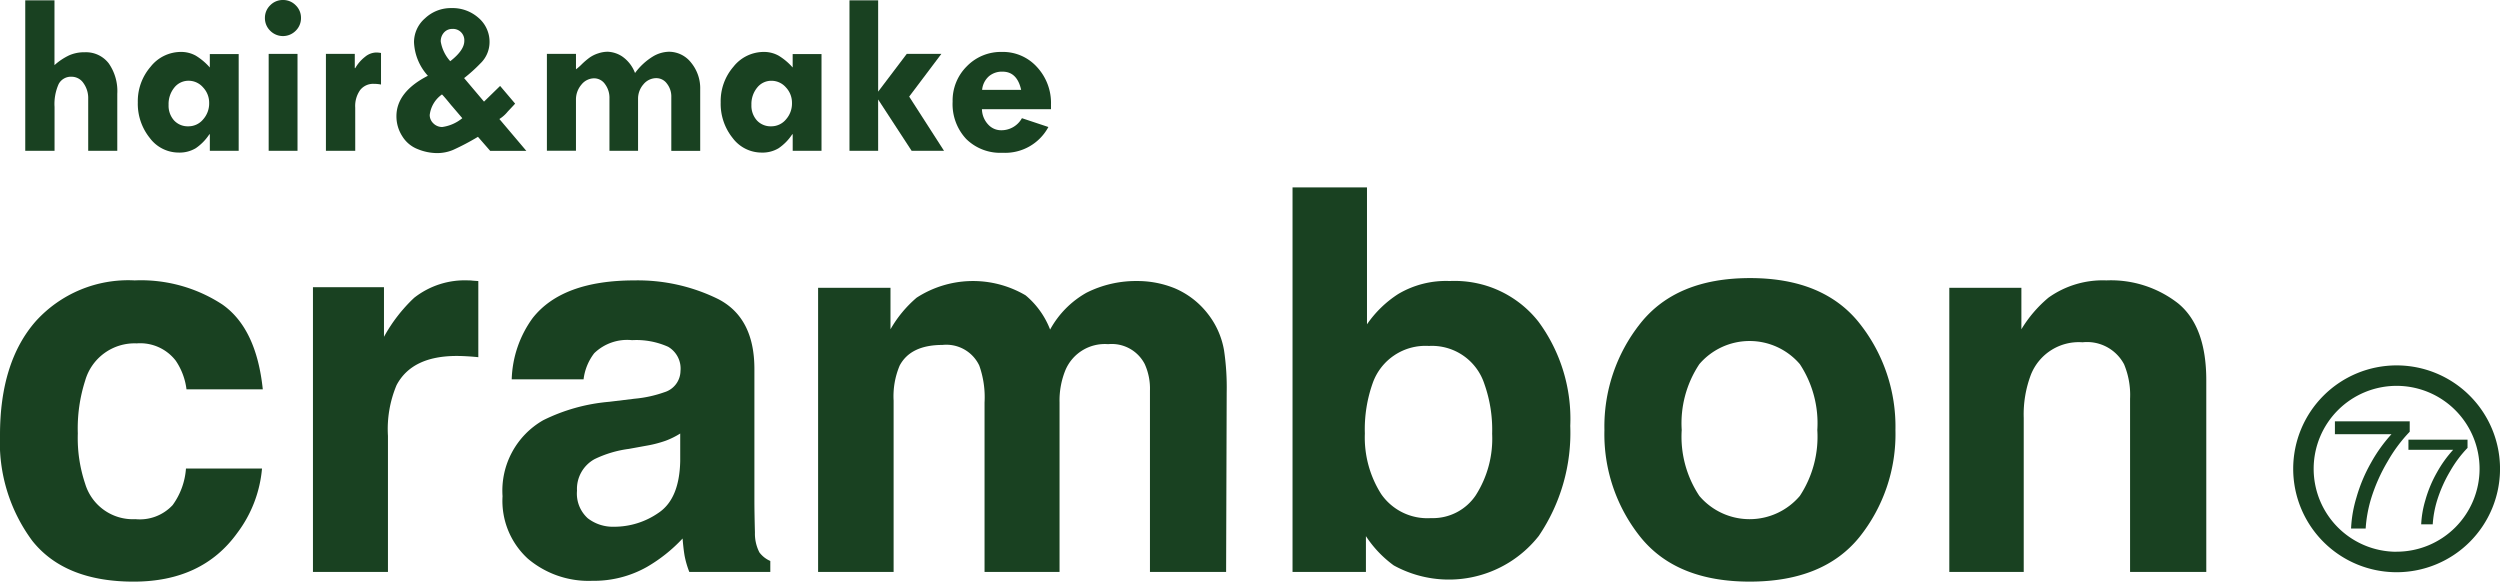 <svg xmlns="http://www.w3.org/2000/svg" width="220" height="51.181" viewBox="0 0 220 51.181">
  <g id="アートワーク_1" data-name="アートワーク 1" transform="translate(110 25.59)">
    <g id="グループ_28" data-name="グループ 28" transform="translate(-110 -25.59)">
      <path id="パス_2" data-name="パス 2" d="M6.538,9.431A4.3,4.3,0,0,1,6.9,7.418a1.219,1.219,0,0,1,1.147-.643,1.255,1.255,0,0,1,1.035.561A2.251,2.251,0,0,1,9.5,8.719v4.573h2.559V8.273a4.249,4.249,0,0,0-.76-2.685,2.524,2.524,0,0,0-2.1-.967,3.256,3.256,0,0,0-1.38.272,5.332,5.332,0,0,0-1.287.861V.051H3.96V13.293H6.538Z" transform="translate(-1.738 -0.022)" fill="#194121"/>
      <path id="パス_3" data-name="パス 3" d="M25.21,17a2.766,2.766,0,0,0,1.5-.383,4.388,4.388,0,0,0,1.2-1.23h.04v1.456h2.538V8.333H27.948V9.514A5.329,5.329,0,0,0,26.709,8.47a2.662,2.662,0,0,0-1.319-.326,3.4,3.4,0,0,0-2.656,1.307,4.63,4.63,0,0,0-1.123,3.129,4.8,4.8,0,0,0,1.051,3.131A3.171,3.171,0,0,0,25.21,17Zm-.386-5.72a1.588,1.588,0,0,1,1.258-.6,1.678,1.678,0,0,1,1.27.583,1.959,1.959,0,0,1,.538,1.373,2.1,2.1,0,0,1-.538,1.453,1.66,1.66,0,0,1-1.287.6A1.633,1.633,0,0,1,24.8,14.17,1.939,1.939,0,0,1,24.32,12.8,2.289,2.289,0,0,1,24.824,11.281Z" transform="translate(-9.484 -3.574)" fill="#194121"/>
      <path id="パス_4" data-name="パス 4" d="M43.133,0a1.54,1.54,0,0,0-1.123.466,1.529,1.529,0,0,0-.465,1.112,1.543,1.543,0,0,0,.465,1.127,1.578,1.578,0,0,0,2.245,0,1.543,1.543,0,0,0,.465-1.127A1.529,1.529,0,0,0,44.256.466,1.54,1.54,0,0,0,43.133,0Z" transform="translate(-18.232 0)" fill="#194121"/>
      <rect id="長方形_17" data-name="長方形 17" width="2.538" height="8.528" transform="translate(23.643 4.742)" fill="#194121"/>
      <path id="パス_5" data-name="パス 5" d="M53.689,13.087a2.427,2.427,0,0,1,.431-1.545,1.449,1.449,0,0,1,1.212-.549,3.11,3.11,0,0,1,.626.06V8.276a2.342,2.342,0,0,0-.467-.04,1.6,1.6,0,0,0-.926.369,3.426,3.426,0,0,0-.875,1.007h-.04V8.356h-2.54v8.528h2.58Z" transform="translate(-22.429 -3.614)" fill="#194121"/>
      <path id="パス_6" data-name="パス 6" d="M71.228,11.03a2.964,2.964,0,0,0,.736-.655c.4-.426.621-.655.649-.7l-1.32-1.556L69.876,9.5,68.125,7.429a13.605,13.605,0,0,0,1.429-1.287,2.6,2.6,0,0,0,.809-1.87A2.769,2.769,0,0,0,69.4,2.135a3.443,3.443,0,0,0-2.392-.866,3.3,3.3,0,0,0-2.323.9,2.775,2.775,0,0,0-.969,2.11,4.676,4.676,0,0,0,1.221,2.946c-1.845.944-2.768,2.136-2.768,3.561a3.217,3.217,0,0,0,.507,1.747,2.763,2.763,0,0,0,1.38,1.153,4.541,4.541,0,0,0,1.693.343,3.625,3.625,0,0,0,1.4-.277,21.648,21.648,0,0,0,2.194-1.155l1.077,1.236H73.6ZM66.356,3.417a.962.962,0,0,1,.732-.315.993.993,0,0,1,1.054,1.055q0,.824-1.238,1.785a3.42,3.42,0,0,1-.835-1.728A1.132,1.132,0,0,1,66.356,3.417ZM66.2,11.733a1.087,1.087,0,0,1-.776-.315,1.018,1.018,0,0,1-.326-.738,2.576,2.576,0,0,1,1.08-1.813c.124.123.291.318.5.569s.333.412.373.449l.915,1.072A3.538,3.538,0,0,1,66.2,11.733Z" transform="translate(-27.283 -0.557)" fill="#194121"/>
      <path id="パス_7" data-name="パス 7" d="M88.323,12.361a2.01,2.01,0,0,1,.476-1.347,1.445,1.445,0,0,1,1.131-.561,1.171,1.171,0,0,1,.948.51,2,2,0,0,1,.392,1.252v4.616h2.517v-4.55a1.918,1.918,0,0,1,.475-1.3,1.46,1.46,0,0,1,1.134-.543,1.146,1.146,0,0,1,.93.48,1.819,1.819,0,0,1,.387,1.184v4.733h2.543V11.423a3.545,3.545,0,0,0-.805-2.353,2.474,2.474,0,0,0-1.966-.955,2.864,2.864,0,0,0-1.411.429A5.543,5.543,0,0,0,93.52,9.987a3.092,3.092,0,0,0-1.138-1.464,2.505,2.505,0,0,0-1.27-.409,2.673,2.673,0,0,0-.822.14,2.781,2.781,0,0,0-.771.377,6.447,6.447,0,0,0-.669.569,4.474,4.474,0,0,1-.526.461V8.3H85.765v8.528h2.558Z" transform="translate(-37.638 -3.561)" fill="#194121"/>
      <path id="パス_8" data-name="パス 8" d="M121.89,16.844V8.333h-2.538V9.514a5.291,5.291,0,0,0-1.241-1.044,2.654,2.654,0,0,0-1.317-.326,3.405,3.405,0,0,0-2.658,1.307,4.627,4.627,0,0,0-1.119,3.129,4.8,4.8,0,0,0,1.048,3.131,3.18,3.18,0,0,0,2.55,1.29,2.751,2.751,0,0,0,1.5-.383,4.386,4.386,0,0,0,1.2-1.23h.04v1.456Zm-3.133-2.755a1.667,1.667,0,0,1-1.29.6,1.636,1.636,0,0,1-1.263-.518,1.94,1.94,0,0,1-.482-1.373,2.282,2.282,0,0,1,.507-1.516,1.583,1.583,0,0,1,1.258-.6,1.679,1.679,0,0,1,1.27.583,1.962,1.962,0,0,1,.535,1.373A2.106,2.106,0,0,1,118.757,14.089Z" transform="translate(-49.597 -3.574)" fill="#194121"/>
      <path id="パス_9" data-name="パス 9" d="M135.735,8.774l2.948,4.519h2.851l-3.066-4.77L141.3,4.764h-3.046l-2.517,3.323V.051h-2.523V13.292h2.523Z" transform="translate(-58.46 -0.022)" fill="#194121"/>
      <path id="パス_10" data-name="パス 10" d="M153.784,17.018a4.318,4.318,0,0,0,4.034-2.268l-2.329-.775a2.063,2.063,0,0,1-1.836,1.061,1.534,1.534,0,0,1-1.144-.515,2.043,2.043,0,0,1-.539-1.338h6.077v-.406a4.645,4.645,0,0,0-1.234-3.306,4.035,4.035,0,0,0-3.08-1.327,4.175,4.175,0,0,0-3.089,1.261,4.235,4.235,0,0,0-1.253,3.114,4.483,4.483,0,0,0,1.19,3.28A4.258,4.258,0,0,0,153.784,17.018Zm-1.215-6.72a1.772,1.772,0,0,1,1.215-.418c.852,0,1.4.533,1.637,1.6h-3.434A1.815,1.815,0,0,1,152.569,10.3Z" transform="translate(-65.56 -3.574)" fill="#194121"/>
      <path id="パス_11" data-name="パス 11" d="M12.032,49.515a3.948,3.948,0,0,1,3.433,1.521,5.742,5.742,0,0,1,.947,2.525h6.714q-.558-5.362-3.557-7.467a13.082,13.082,0,0,0-7.719-2.122,10.972,10.972,0,0,0-8.7,3.589Q0,51.148,0,57.591A14.529,14.529,0,0,0,2.85,66.9q2.858,3.578,8.906,3.581t9.136-4.3a10.987,10.987,0,0,0,2.165-5.654H16.365a6.225,6.225,0,0,1-1.172,3.218,3.94,3.94,0,0,1-3.275,1.238,4.382,4.382,0,0,1-4.427-3.126,12.659,12.659,0,0,1-.644-4.424,13.789,13.789,0,0,1,.644-4.63A4.52,4.52,0,0,1,12.032,49.515Z" transform="translate(0 -19.297)" fill="#194121"/>
      <path id="パス_12" data-name="パス 12" d="M62.754,43.972a7.208,7.208,0,0,0-4.783,1.541,13.988,13.988,0,0,0-2.644,3.423V44.572h-6.25V69.628h6.6V57.654a9.994,9.994,0,0,1,.756-4.462q1.359-2.574,5.312-2.571c.2,0,.456.006.779.023s.692.043,1.105.086v-6.7c-.289-.02-.479-.031-.565-.043S62.872,43.972,62.754,43.972Z" transform="translate(-21.537 -19.297)" fill="#194121"/>
      <path id="パス_13" data-name="パス 13" d="M101.414,67.906a3.616,3.616,0,0,1-.392-1.745c-.03-1.141-.047-2.1-.047-2.9V51.765q0-4.522-3.207-6.16a16,16,0,0,0-7.342-1.633q-6.351,0-8.96,3.309a9.62,9.62,0,0,0-1.847,5.4h6.323a4.687,4.687,0,0,1,.937-2.3,4.164,4.164,0,0,1,3.329-1.15,6.834,6.834,0,0,1,3.178.584,2.217,2.217,0,0,1,1.085,2.131,1.983,1.983,0,0,1-1.414,1.865,10.623,10.623,0,0,1-2.617.572l-2.245.272A16.117,16.117,0,0,0,82.4,56.272a7.137,7.137,0,0,0-3.588,6.692,6.888,6.888,0,0,0,2.231,5.5A8.262,8.262,0,0,0,86.7,70.408a9.491,9.491,0,0,0,4.807-1.215,13.636,13.636,0,0,0,3.149-2.508c.045.569.1,1.072.177,1.521a7.985,7.985,0,0,0,.415,1.421h7.127v-.964A2.373,2.373,0,0,1,101.414,67.906Zm-6.967-8.025c-.049,2.191-.669,3.7-1.88,4.525a6.826,6.826,0,0,1-3.956,1.244,3.6,3.6,0,0,1-2.3-.746,2.921,2.921,0,0,1-.947-2.423A2.99,2.99,0,0,1,86.911,59.7a9.8,9.8,0,0,1,3.014-.9l1.492-.272a10.379,10.379,0,0,0,1.756-.449,7.1,7.1,0,0,0,1.274-.632Z" transform="translate(-34.588 -19.297)" fill="#194121"/>
      <path id="パス_14" data-name="パス 14" d="M162.595,46.961a7.277,7.277,0,0,0-2.919-2.254,8.731,8.731,0,0,0-3.264-.637,9.7,9.7,0,0,0-4.5,1.03,8.258,8.258,0,0,0-3.2,3.243,7.361,7.361,0,0,0-2.159-3.015,9.129,9.129,0,0,0-9.588.209,10.427,10.427,0,0,0-2.3,2.78V44.664h-6.37V69.67h6.645V54.591a6.954,6.954,0,0,1,.531-3.077q.963-1.819,3.768-1.819a3.2,3.2,0,0,1,3.241,1.819,8.312,8.312,0,0,1,.462,3.243V69.67h6.6V54.757a7.087,7.087,0,0,1,.529-2.875,3.764,3.764,0,0,1,3.746-2.256,3.266,3.266,0,0,1,3.219,1.747,5.22,5.22,0,0,1,.462,2.345V69.67H164.2l.051-15.786a22.315,22.315,0,0,0-.231-3.7A7.159,7.159,0,0,0,162.595,46.961Z" transform="translate(-56.302 -19.34)" fill="#194121"/>
      <path id="パス_15" data-name="パス 15" d="M216.532,37.628A8.241,8.241,0,0,0,212,38.768a9.665,9.665,0,0,0-2.754,2.671V29.391h-6.552V63.229h6.458V60.078a9.849,9.849,0,0,0,2.451,2.577,10.066,10.066,0,0,0,12.757-2.591,16.17,16.17,0,0,0,2.774-9.687,14.418,14.418,0,0,0-2.812-9.194A9.378,9.378,0,0,0,216.532,37.628Zm2.31,18.818a4.546,4.546,0,0,1-3.964,2.045,4.94,4.94,0,0,1-4.382-2.114,9.285,9.285,0,0,1-1.438-5.33,12.118,12.118,0,0,1,.7-4.462,4.921,4.921,0,0,1,4.936-3.243,4.848,4.848,0,0,1,4.871,3.311,12.061,12.061,0,0,1,.695,4.413A9.246,9.246,0,0,1,218.841,56.445Z" transform="translate(-88.951 -12.898)" fill="#194121"/>
      <path id="パス_16" data-name="パス 16" d="M264.41,43.61q-6.46,0-9.63,3.972a14.573,14.573,0,0,0-3.176,9.4,14.474,14.474,0,0,0,3.176,9.423q3.166,3.921,9.63,3.915t9.632-3.915a14.5,14.5,0,0,0,3.172-9.423,14.6,14.6,0,0,0-3.172-9.4Q270.867,43.606,264.41,43.61ZM268.8,62.78a5.8,5.8,0,0,1-8.841,0,9.408,9.408,0,0,1-1.553-5.8,9.387,9.387,0,0,1,1.553-5.8,5.822,5.822,0,0,1,8.841,0,9.455,9.455,0,0,1,1.539,5.8A9.476,9.476,0,0,1,268.8,62.78Z" transform="translate(-110.415 -19.138)" fill="#194121"/>
      <path id="パス_17" data-name="パス 17" d="M325.838,46.008a9.6,9.6,0,0,0-6.329-2.036,8.215,8.215,0,0,0-5.1,1.521,11.087,11.087,0,0,0-2.38,2.78V44.621h-6.343V69.628h6.549V56.067a9.842,9.842,0,0,1,.641-3.821,4.534,4.534,0,0,1,4.539-2.828,3.684,3.684,0,0,1,3.652,1.939,7.007,7.007,0,0,1,.526,3.031v15.24H328.3V52.757Q328.3,48.039,325.838,46.008Z" transform="translate(-134.147 -19.297)" fill="#194121"/>
      <path id="パス_18" data-name="パス 18" d="M372.743,66.079H366.16v1.127h4.981a13.229,13.229,0,0,0-1.794,2.5,13.835,13.835,0,0,0-1.293,3.078,11.051,11.051,0,0,0-.472,2.723h1.284a11.7,11.7,0,0,1,.477-2.626,15.255,15.255,0,0,1,1.475-3.309,13.078,13.078,0,0,1,1.925-2.58Z" transform="translate(-160.688 -28.999)" fill="#194121"/>
      <path id="パス_19" data-name="パス 19" d="M377.69,68.952v.891h3.935a10.474,10.474,0,0,0-1.417,1.974,10.819,10.819,0,0,0-1.021,2.432,8.8,8.8,0,0,0-.374,2.15h1.015a9.171,9.171,0,0,1,.377-2.073,12.048,12.048,0,0,1,1.164-2.616,10.31,10.31,0,0,1,1.522-2.037v-.722Z" transform="translate(-165.748 -30.259)" fill="#194121"/>
      <path id="パス_20" data-name="パス 20" d="M368.72,57.3a9.1,9.1,0,1,0,9.1,9.1A9.1,9.1,0,0,0,368.72,57.3Zm0,16.4a7.3,7.3,0,1,1,7.3-7.3A7.3,7.3,0,0,1,368.72,73.694Z" transform="translate(-157.818 -25.145)" fill="#194121"/>
    </g>
  </g>
</svg>

